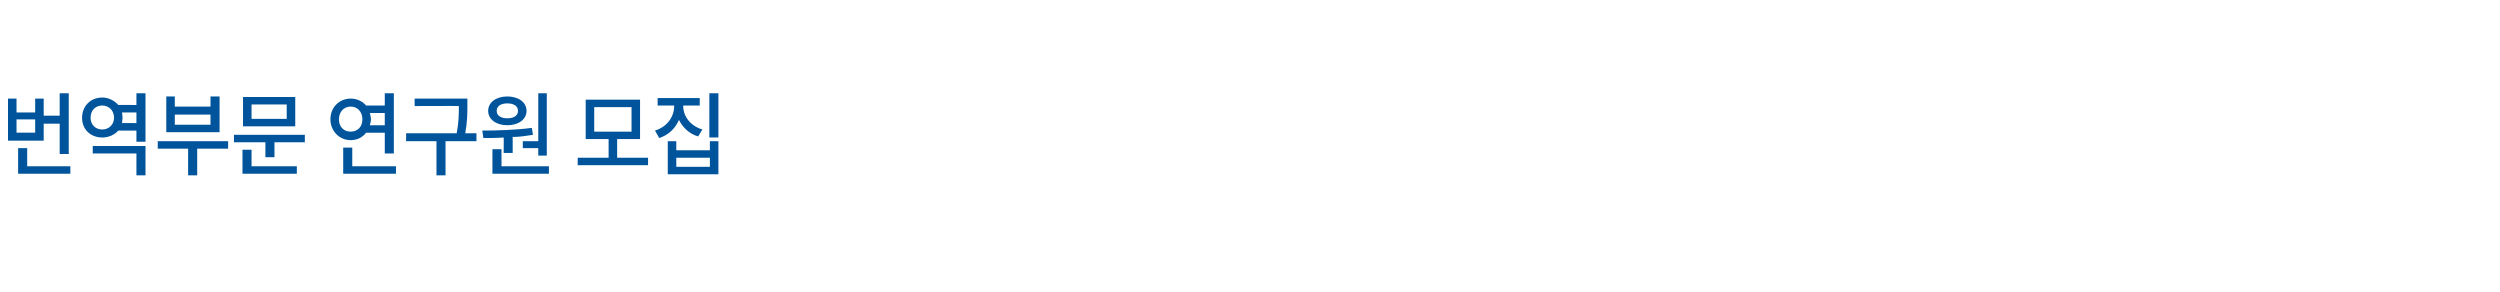 <?xml version="1.0" standalone="no"?>
<!DOCTYPE svg PUBLIC "-//W3C//DTD SVG 1.1//EN" "http://www.w3.org/Graphics/SVG/1.1/DTD/svg11.dtd">
<svg xmlns="http://www.w3.org/2000/svg" version="1.1" width="469.1px" height="54.8px" viewBox="0 -1 469.1 54.8" style="top:-1px">
  <desc>번역부문 연구원 모집</desc>
  <defs/>
  <g id="Polygon46960">
    <path d="M 6.6 21.4 L 3.1 21.4 L 3.1 23.9 L 6.6 23.9 L 6.6 21.4 Z M 8.2 25.4 L 1.5 25.4 L 1.5 17.5 L 3.1 17.5 L 3.1 20.1 L 6.6 20.1 L 6.6 17.5 L 8.2 17.5 L 8.2 20.7 L 11.2 20.7 L 11.2 16.5 L 12.9 16.5 L 12.9 27.9 L 11.2 27.9 L 11.2 22.2 L 8.2 22.2 L 8.2 25.4 Z M 13.2 30.2 L 13.2 31.6 L 3.4 31.6 L 3.4 26.8 L 5.1 26.8 L 5.1 30.2 L 13.2 30.2 Z M 17.4 26.4 L 27.3 26.4 L 27.3 31.9 L 25.6 31.9 L 25.6 27.8 L 17.4 27.8 L 17.4 26.4 Z M 25.6 22.1 L 25.6 20.1 C 25.6 20.1 22.87 20.1 22.9 20.1 C 22.9 20.4 23 20.7 23 21.1 C 23 21.4 22.9 21.8 22.9 22.1 C 22.85 22.08 25.6 22.1 25.6 22.1 Z M 21.4 21.1 C 21.4 19.7 20.4 18.8 19.2 18.8 C 17.9 18.8 17 19.7 17 21.1 C 17 22.4 17.9 23.3 19.2 23.3 C 20.4 23.3 21.4 22.4 21.4 21.1 Z M 27.3 16.5 L 27.3 25.6 L 25.6 25.6 L 25.6 23.5 C 25.6 23.5 22.16 23.5 22.2 23.5 C 21.5 24.3 20.4 24.8 19.2 24.8 C 17 24.8 15.4 23.3 15.4 21.1 C 15.4 18.9 17 17.3 19.2 17.3 C 20.4 17.3 21.5 17.9 22.2 18.7 C 22.16 18.68 25.6 18.7 25.6 18.7 L 25.6 16.5 L 27.3 16.5 Z M 39.5 20.5 L 32.8 20.5 L 32.8 22.4 L 39.5 22.4 L 39.5 20.5 Z M 41.2 23.8 L 31.2 23.8 L 31.2 17.1 L 32.8 17.1 L 32.8 19 L 39.5 19 L 39.5 17.1 L 41.2 17.1 L 41.2 23.8 Z M 42.8 26.9 L 37 26.9 L 37 31.9 L 35.3 31.9 L 35.3 26.9 L 29.6 26.9 L 29.6 25.5 L 42.8 25.5 L 42.8 26.9 Z M 53.8 18.6 L 47.2 18.6 L 47.2 21.3 L 53.8 21.3 L 53.8 18.6 Z M 55.4 22.7 L 45.6 22.7 L 45.6 17.2 L 55.4 17.2 L 55.4 22.7 Z M 47.2 30.2 L 55.7 30.2 L 55.7 31.6 L 45.5 31.6 L 45.5 27.1 L 47.2 27.1 L 47.2 30.2 Z M 57.2 24.3 L 57.2 25.7 L 51.5 25.7 L 51.5 28.5 L 49.8 28.5 L 49.8 25.7 L 43.9 25.7 L 43.9 24.3 L 57.2 24.3 Z M 65.8 23.7 C 67.1 23.7 68 22.8 68 21.4 C 68 20 67.1 19 65.8 19 C 64.5 19 63.6 20 63.6 21.4 C 63.6 22.8 64.5 23.7 65.8 23.7 Z M 69.4 20.2 C 69.5 20.6 69.6 21 69.6 21.4 C 69.6 21.8 69.5 22.1 69.4 22.5 C 69.43 22.5 72.2 22.5 72.2 22.5 L 72.2 20.2 C 72.2 20.2 69.43 20.22 69.4 20.2 Z M 68.7 23.9 C 68 24.8 67 25.3 65.8 25.3 C 63.7 25.3 62 23.6 62 21.4 C 62 19.1 63.7 17.5 65.8 17.5 C 67 17.5 68 18 68.7 18.8 C 68.72 18.79 72.2 18.8 72.2 18.8 L 72.2 16.5 L 73.9 16.5 L 73.9 27.8 L 72.2 27.8 L 72.2 23.9 C 72.2 23.9 68.72 23.93 68.7 23.9 Z M 74.3 30.2 L 74.3 31.6 L 64.4 31.6 L 64.4 26.7 L 66.1 26.7 L 66.1 30.2 L 74.3 30.2 Z M 89.4 25.5 L 83.6 25.5 L 83.6 31.9 L 81.9 31.9 L 81.9 25.5 L 76.2 25.5 L 76.2 24 C 76.2 24 85.66 24.01 85.7 24 C 86.1 21.9 86.1 20.3 86.1 18.9 C 86.08 18.86 77.8 18.9 77.8 18.9 L 77.8 17.5 L 87.7 17.5 C 87.7 17.5 87.71 18.79 87.7 18.8 C 87.7 20.2 87.7 21.8 87.3 24 C 87.34 24.01 89.4 24 89.4 24 L 89.4 25.5 Z M 101 25.5 L 101 16.5 L 102.6 16.5 L 102.6 28.2 L 101 28.2 L 101 26.8 L 98.1 26.8 L 98.1 25.5 L 101 25.5 Z M 93.2 19.8 C 93.2 20.7 94 21.2 95.2 21.2 C 96.4 21.2 97.2 20.7 97.2 19.8 C 97.2 18.9 96.4 18.4 95.2 18.4 C 94 18.4 93.2 18.9 93.2 19.8 Z M 91.6 19.8 C 91.6 18.2 93.1 17.1 95.2 17.1 C 97.3 17.1 98.8 18.2 98.8 19.8 C 98.8 21.4 97.3 22.5 95.2 22.5 C 93.1 22.5 91.6 21.4 91.6 19.8 Z M 94.5 24.8 C 93.2 24.9 91.8 24.9 90.7 24.9 C 90.7 24.9 90.5 23.5 90.5 23.5 C 93.2 23.5 96.7 23.4 99.8 23 C 99.8 23 100 24.3 100 24.3 C 98.7 24.5 97.5 24.7 96.2 24.7 C 96.21 24.73 96.2 27.7 96.2 27.7 L 94.5 27.7 C 94.5 27.7 94.55 24.83 94.5 24.8 Z M 103 30.2 L 103 31.6 L 92.4 31.6 L 92.4 27 L 94.1 27 L 94.1 30.2 L 103 30.2 Z M 111.5 23.7 L 118.5 23.7 L 118.5 19.1 L 111.5 19.1 L 111.5 23.7 Z M 121.6 28.6 L 121.6 30 L 108.4 30 L 108.4 28.6 L 114.2 28.6 L 114.2 25.1 L 109.9 25.1 L 109.9 17.7 L 120.1 17.7 L 120.1 25.1 L 115.8 25.1 L 115.8 28.6 L 121.6 28.6 Z M 131 24.6 C 129.3 24.1 128.1 22.9 127.4 21.5 C 126.7 23.1 125.5 24.3 123.7 24.9 C 123.7 24.9 122.9 23.5 122.9 23.5 C 125.2 22.8 126.5 20.9 126.5 18.9 C 126.53 18.91 126.5 18.8 126.5 18.8 L 123.4 18.8 L 123.4 17.4 L 131.3 17.4 L 131.3 18.8 L 128.2 18.8 C 128.2 18.8 128.22 18.91 128.2 18.9 C 128.2 20.8 129.5 22.6 131.8 23.3 C 131.8 23.3 131 24.6 131 24.6 Z M 133.2 28.6 L 126.9 28.6 L 126.9 30.3 L 133.2 30.3 L 133.2 28.6 Z M 133.2 25.5 L 134.8 25.5 L 134.8 31.7 L 125.3 31.7 L 125.3 25.5 L 126.9 25.5 L 126.9 27.2 L 133.2 27.2 L 133.2 25.5 Z M 134.8 16.5 L 134.8 24.8 L 133.1 24.8 L 133.1 16.5 L 134.8 16.5 Z " stroke="none" fill="#00549c"/>
  </g>
</svg>